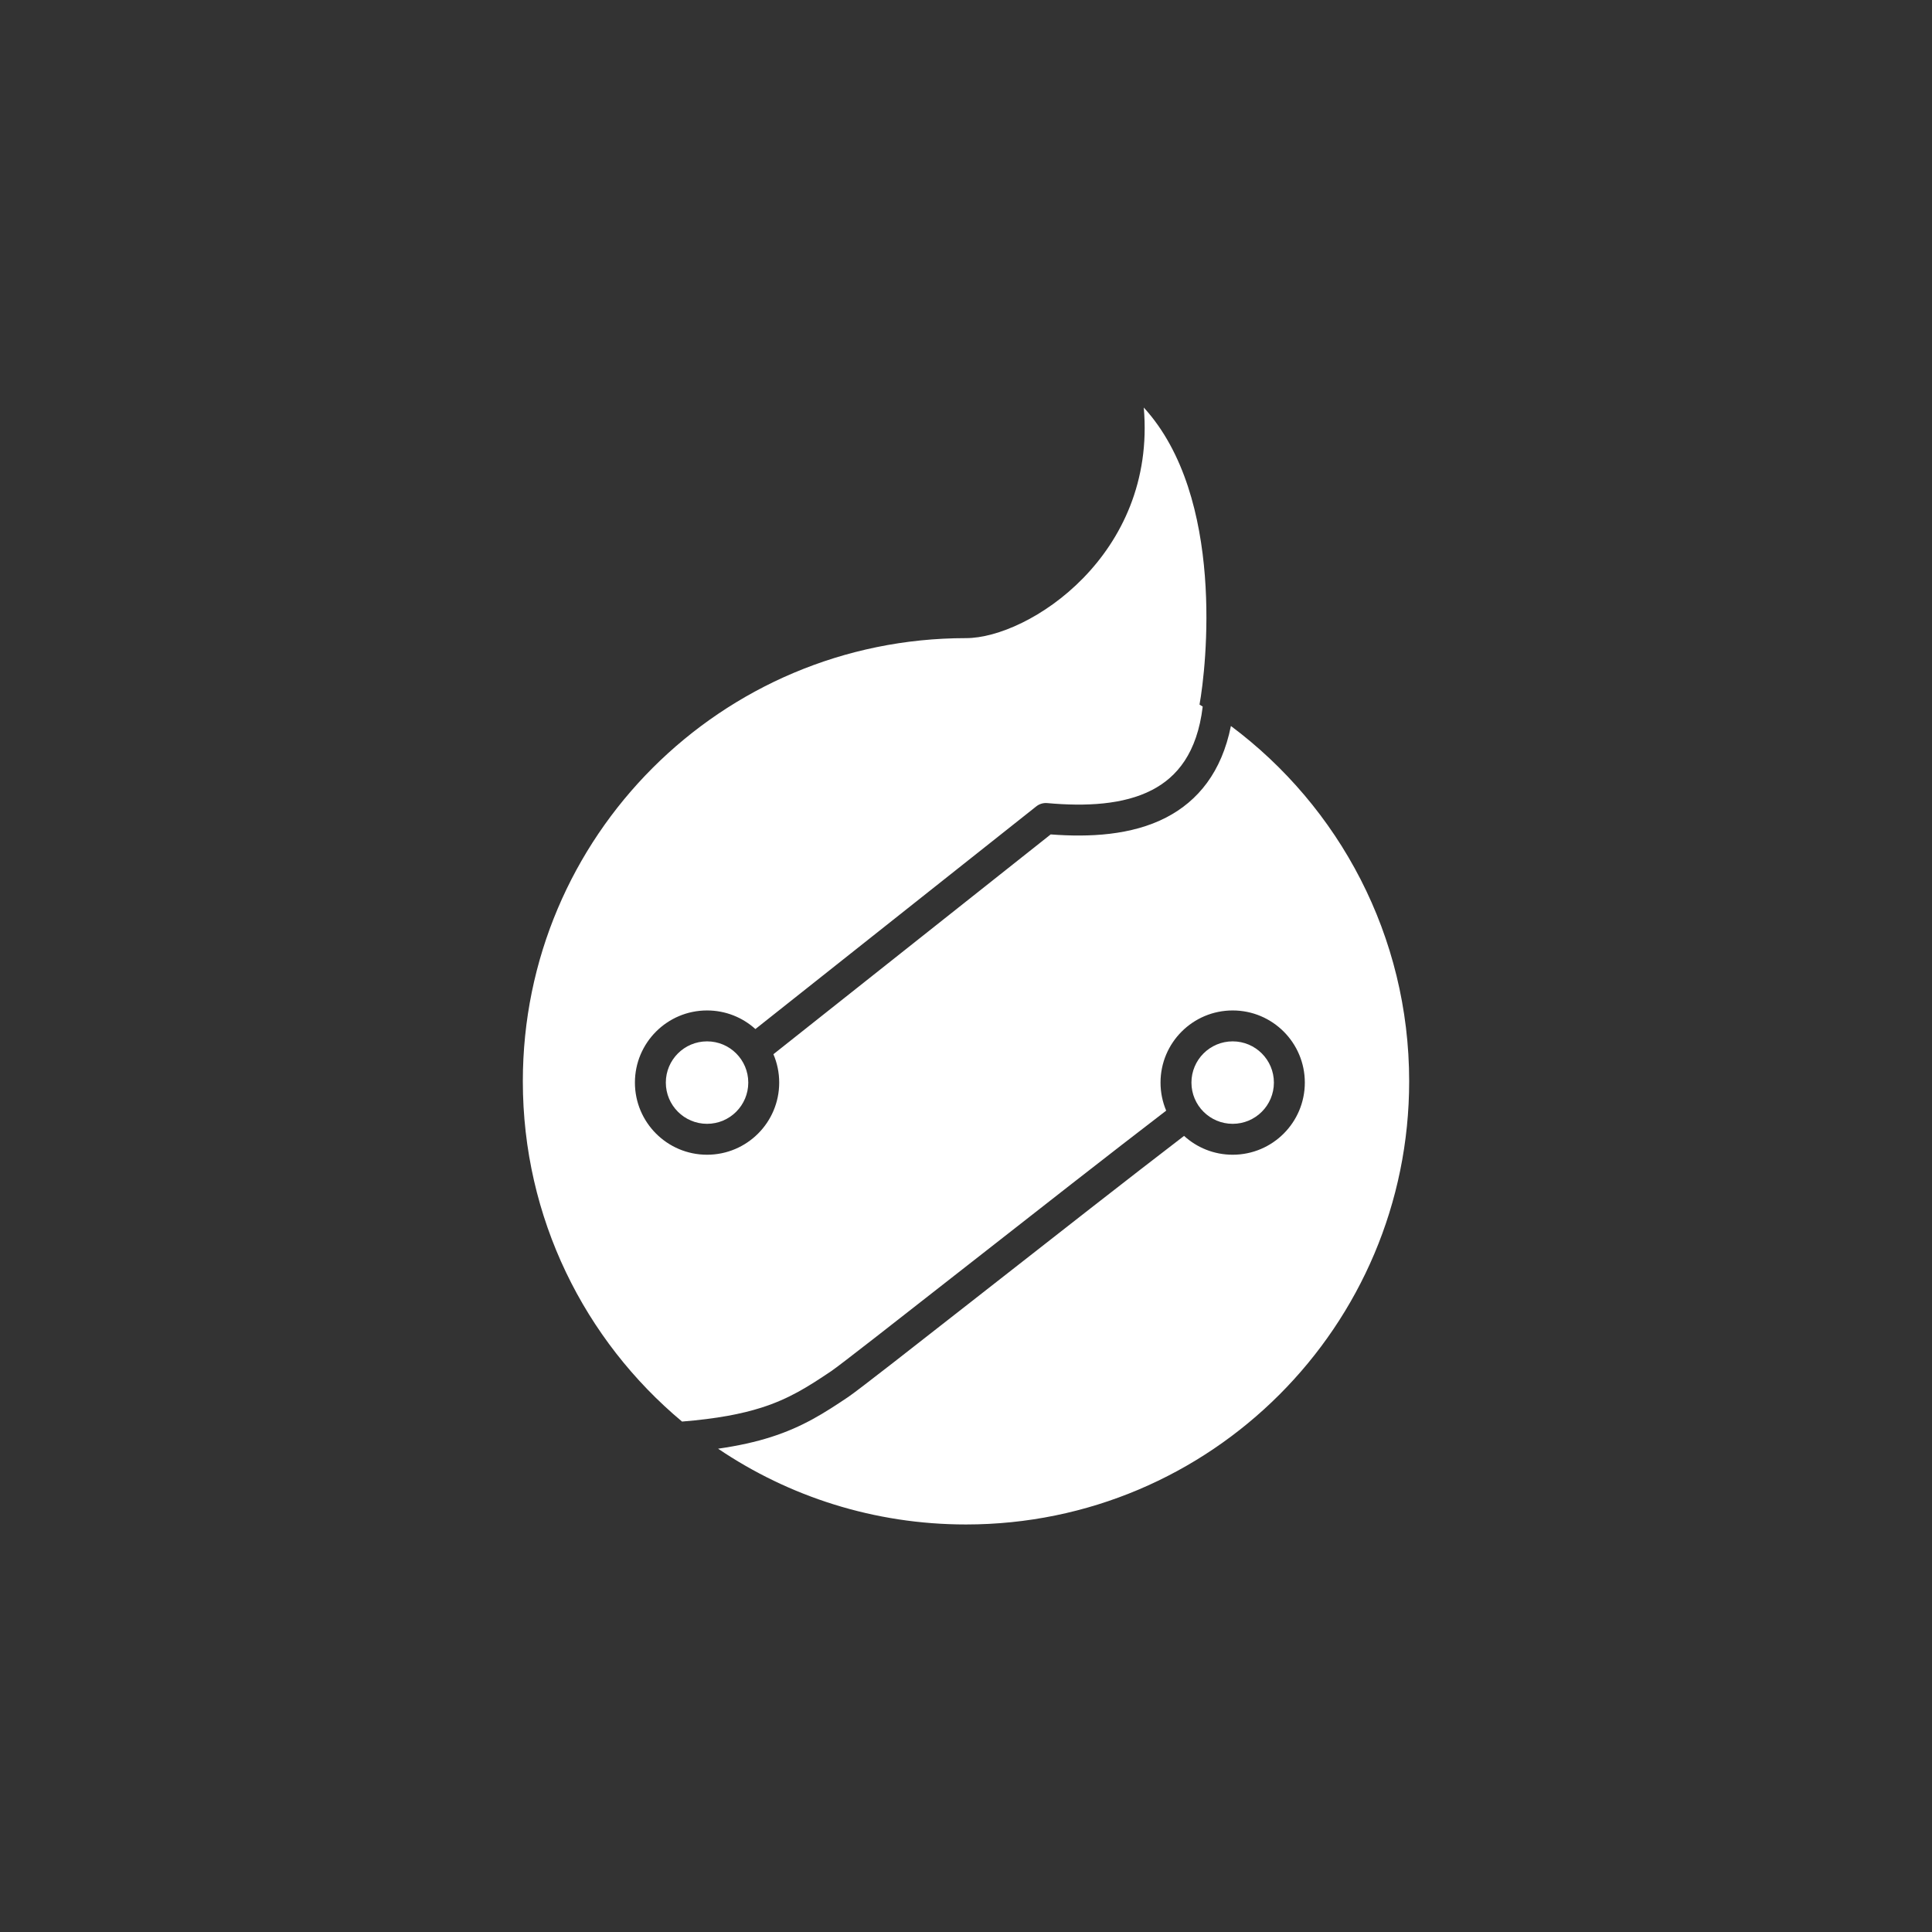 <svg width="128" height="128" viewBox="0 0 128 128" fill="none" xmlns="http://www.w3.org/2000/svg">
 
<rect x="0" y="0" width="128" height="128" fill="#333333" stroke="none"/>
 
<path d="M64 101C80.216 101 93.361 87.855 93.361 71.639C93.361 62.004 88.72 53.452 81.551 48.099C80.941 51.136 79.382 53.064 77.263 54.161C74.963 55.35 72.156 55.476 69.611 55.282L51.24 69.845C51.487 70.422 51.624 71.057 51.624 71.724C51.624 74.364 49.484 76.504 46.844 76.504C44.205 76.504 42.065 74.364 42.065 71.724C42.065 69.085 44.205 66.945 46.844 66.945C48.077 66.945 49.2 67.411 50.047 68.177L68.656 53.425C68.861 53.261 69.122 53.184 69.384 53.207C71.939 53.438 74.435 53.317 76.321 52.341C77.981 51.483 79.314 49.884 79.683 46.813C79.613 46.768 79.542 46.724 79.471 46.68C79.918 44.241 81.198 32.932 75.778 27C76.632 36.773 68.139 42.278 64 42.278C47.784 42.278 34.639 55.423 34.639 71.639C34.639 80.697 38.74 88.796 45.187 94.182C47.484 93.996 49.13 93.678 50.444 93.26C52.276 92.677 53.519 91.884 55.065 90.846C55.624 90.471 59.449 87.475 64.097 83.834C68.553 80.343 73.706 76.307 77.263 73.583C77.022 73.011 76.888 72.383 76.888 71.724C76.888 69.085 79.028 66.945 81.668 66.945C84.308 66.945 86.448 69.085 86.448 71.724C86.448 74.364 84.308 76.504 81.668 76.504C80.427 76.504 79.297 76.031 78.447 75.256C74.904 77.97 69.795 81.972 65.36 85.447L65.081 85.666C60.619 89.161 56.836 92.124 56.206 92.547C54.637 93.601 53.191 94.536 51.065 95.212C50.067 95.529 48.933 95.786 47.575 95.98C52.263 99.149 57.915 101 64 101Z" fill="white"/>
<path d="M49.575 71.724C49.575 73.233 48.353 74.456 46.844 74.456C45.336 74.456 44.113 73.233 44.113 71.724C44.113 70.216 45.336 68.993 46.844 68.993C48.353 68.993 49.575 70.216 49.575 71.724Z" fill="white"/>
<path d="M84.399 71.724C84.399 73.233 83.176 74.456 81.668 74.456C80.159 74.456 78.936 73.233 78.936 71.724C78.936 70.216 80.159 68.993 81.668 68.993C83.176 68.993 84.399 70.216 84.399 71.724Z" fill="white"/>
</svg>
